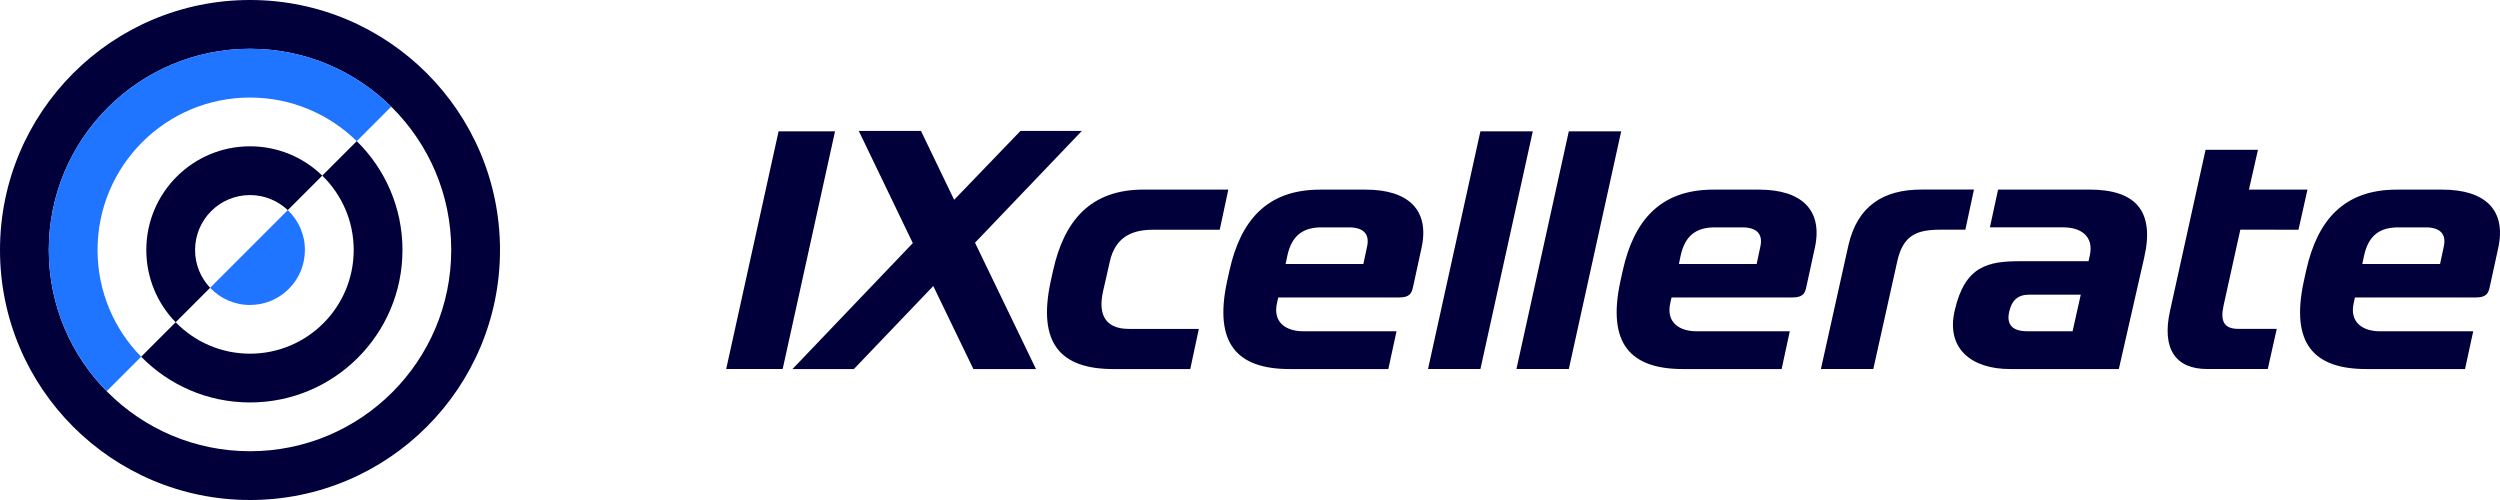<?xml version="1.0" encoding="utf-8"?>
<!-- Generator: Adobe Illustrator 17.1.0, SVG Export Plug-In . SVG Version: 6.00 Build 0)  -->
<!DOCTYPE svg PUBLIC "-//W3C//DTD SVG 1.1//EN" "http://www.w3.org/Graphics/SVG/1.1/DTD/svg11.dtd">
<svg version="1.1" id="Layer_1" xmlns="http://www.w3.org/2000/svg" xmlns:xlink="http://www.w3.org/1999/xlink" x="0px" y="0px"
	 width="210px" height="42px" viewBox="0 0 210 42" enable-background="new 0 0 210 42" xml:space="preserve">
<path fill="#01003A" d="M21,0C9.402,0,0,9.402,0,21c0,11.598,9.402,21,21,21c11.598,0,21-9.402,21-21C42,9.402,32.598,0,21,0z
	 M21,37.903c-9.335,0-16.903-7.568-16.903-16.903S11.665,4.097,21,4.097S37.903,11.665,37.903,21S30.335,37.903,21,37.903z"/>
<path fill="#1F75FF" d="M11.856,29.967C9.591,27.657,8.194,24.492,8.194,21c0-7.073,5.733-12.806,12.806-12.806
	c3.491,0,6.656,1.398,8.967,3.663l2.897-2.897c-3.051-3.007-7.241-4.864-11.863-4.864c-9.335,0-16.903,7.568-16.903,16.903
	c0,4.622,1.856,8.812,4.864,11.863L11.856,29.967z"/>
<path fill="#01003A" d="M29.967,11.856l-2.897,2.897c1.629,1.583,2.641,3.797,2.641,6.246c0,4.811-3.9,8.71-8.71,8.71
	c-2.451,0-4.665-1.012-6.246-2.641l-2.897,2.897c2.325,2.37,5.561,3.841,9.144,3.841c7.073,0,12.806-5.733,12.806-12.806
	C33.806,17.418,32.336,14.181,29.967,11.856z"/>
<path fill="#1F75FF" d="M24.173,17.651l-6.524,6.524c0.84,0.888,2.031,1.442,3.349,1.442c2.549,0,4.614-2.066,4.614-4.614
	C25.614,19.68,25.06,18.491,24.173,17.651z"/>
<path fill="#01003A" d="M16.386,21c0-2.549,2.066-4.614,4.614-4.614c1.229,0,2.346,0.481,3.173,1.264l2.897-2.897
	c-1.568-1.524-3.709-2.463-6.07-2.463c-4.811,0-8.71,3.9-8.71,8.71c0,2.36,0.939,4.5,2.463,6.07l2.897-2.897
	C16.867,23.346,16.386,22.229,16.386,21z"/>
<path fill="#01003A" d="M85.717,11l-5.568,5.785L77.363,11h-5.225l4.538,9.421L66.57,31h5.156l6.669-6.974L81.764,31h5.259
	l-5.122-10.612L90.873,11H85.717z M103.076,23.628c-1.135,5.255,0.86,7.372,5.259,7.372h8.285l0.687-3.173h-7.839
	c-1.375,0-2.579-0.693-2.199-2.379l0.103-0.462h10.175c0.895,0,1.032-0.396,1.135-0.826l0.721-3.306
	c0.721-3.24-1.135-4.925-4.675-4.925h-3.85c-4.469,0-6.669,2.612-7.598,6.776L103.076,23.628z M193.519,23.628
	c-1.135,5.255,0.858,7.372,5.259,7.372h8.285l0.687-3.173h-7.839c-1.375,0-2.579-0.693-2.199-2.379l0.103-0.462h10.175
	c0.895,0,1.032-0.396,1.135-0.826l0.721-3.306c0.721-3.24-1.135-4.925-4.675-4.925h-3.85c-4.469,0-6.669,2.612-7.598,6.776
	L193.519,23.628z M136.112,23.628c-1.135,5.255,0.86,7.372,5.259,7.372h8.285l0.686-3.173h-7.838c-1.375,0-2.579-0.693-2.199-2.379
	l0.103-0.462h10.175c0.894,0,1.032-0.396,1.135-0.826l0.721-3.306c0.721-3.24-1.135-4.925-4.676-4.925h-3.849
	c-4.47,0-6.669,2.612-7.598,6.776L136.112,23.628z M177.982,30.998l2.13-9.355c0.895-3.9-0.686-5.719-4.606-5.719h-7.667
	l-0.687,3.174h6.188c1.376,0,2.579,0.693,2.2,2.381l-0.103,0.462h-5.74c-2.717,0-4.641,0.396-5.5,4.133
	c-0.755,3.24,1.444,4.925,4.641,4.925H177.982z M102.458,19.297l0.721-3.372h-7.116c-4.469,0-6.669,2.612-7.598,6.776l-0.206,0.926
	C87.125,28.883,89.12,31,93.519,31h6.463l0.721-3.372h-5.878c-1.822,0-2.648-1.025-2.165-3.173l0.549-2.412
	c0.481-2.313,2.131-2.744,3.644-2.744h5.605V19.297z M193.073,19.297l0.755-3.372h-4.916l0.756-3.339h-4.401l-2.991,13.552
	c-0.687,3.14,0.446,4.859,3.128,4.859h5.088l0.755-3.372h-3.231c-1.238,0-1.513-0.693-1.238-1.95l1.409-6.38H193.073z M61,30.998
	h4.744l4.399-19.965h-4.742L61,30.998z M127.381,30.998h4.4l4.399-19.965h-4.4L127.381,30.998z M119.954,30.998h4.401l4.399-19.965
	h-4.401L119.954,30.998z M152.956,30.998h4.401l1.993-8.959c0.481-2.313,1.684-2.744,3.644-2.744h2.096l0.721-3.372h-4.401
	c-3.197,0-5.396,1.356-6.154,4.727L152.956,30.998z M108.129,21.513c0.378-1.785,1.375-2.414,2.888-2.414h2.303
	c1.203,0,1.753,0.561,1.512,1.62l-0.309,1.455h-6.531L108.129,21.513z M198.572,21.513c0.378-1.785,1.376-2.414,2.888-2.414h2.303
	c1.203,0,1.753,0.561,1.512,1.62l-0.309,1.455h-6.531L198.572,21.513z M141.165,21.513c0.378-1.785,1.375-2.414,2.888-2.414h2.302
	c1.204,0,1.754,0.561,1.513,1.62l-0.309,1.455h-6.531L141.165,21.513z M168.768,26.205c0.206-0.959,0.721-1.455,1.684-1.455h4.332
	l-0.686,3.074h-3.816C169.077,27.825,168.527,27.296,168.768,26.205z"/>
</svg>
